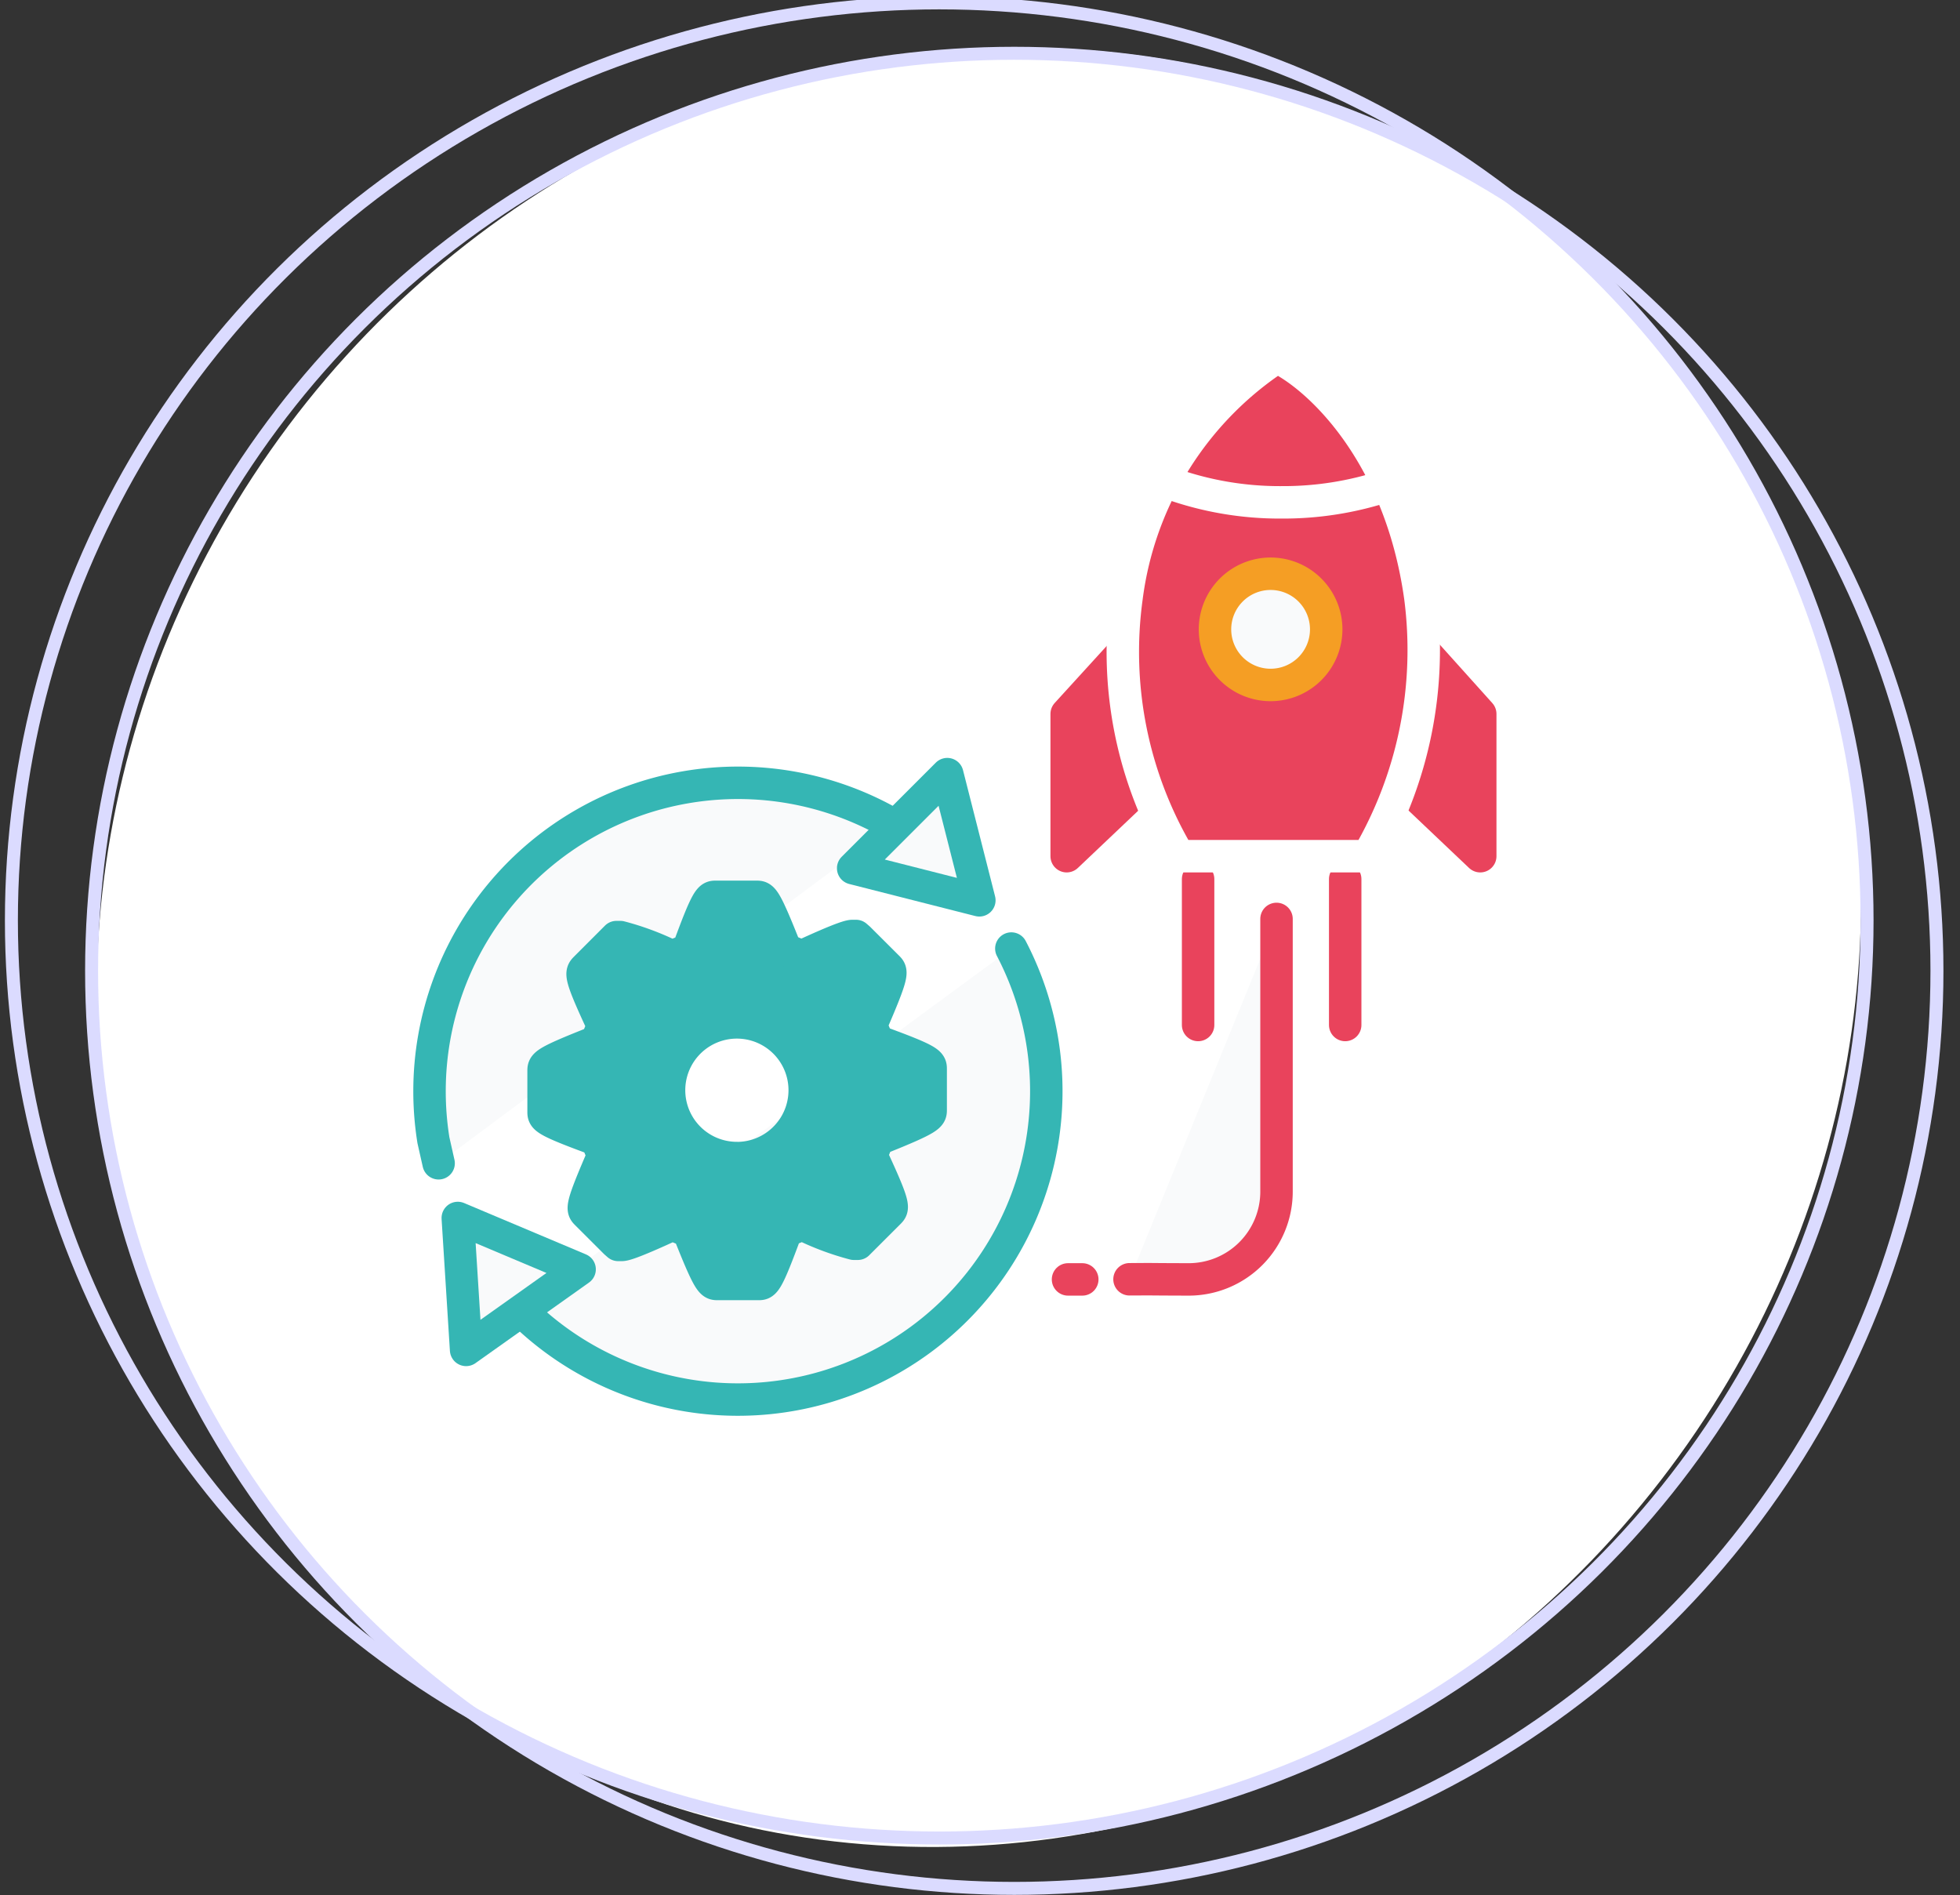 <svg xmlns="http://www.w3.org/2000/svg" xmlns:xlink="http://www.w3.org/1999/xlink" width="151" height="146" viewBox="0 0 151 146">
  <rect x="0" y="0" width="151" height="146" fill="#333333" stroke="none"/>
  <defs>
    <clipPath id="clip-path">
      <rect id="Rectangle_224" data-name="Rectangle 224" width="151" height="146" transform="translate(1192 2755)" fill="#fff" stroke="#707070" stroke-width="1"/>
    </clipPath>
  </defs>
  <g id="Mask_Group_48" data-name="Mask Group 48" transform="translate(-1192 -2755)" clip-path="url(#clip-path)">
    <g id="Group_186" data-name="Group 186" transform="translate(1172.386 2731.961)">
      <g id="Group_185" data-name="Group 185" transform="translate(0)">
        <ellipse id="Ellipse_80" data-name="Ellipse 80" cx="66.657" cy="70.54" rx="66.657" ry="70.54" transform="matrix(0.819, 0.574, -0.574, 0.819, 80.92, 0)" fill="#fff"/>
        <g id="Ellipse_81" data-name="Ellipse 81" transform="translate(26.17 26.643)" fill="none" stroke="#dbdbff" stroke-width="1">
          <ellipse cx="71.584" cy="71.187" rx="71.584" ry="71.187" stroke="none"/>
          <ellipse cx="71.584" cy="71.187" rx="71.084" ry="70.687" fill="none"/>
        </g>
        <g id="Group_184" data-name="Group 184" transform="translate(52.705 50.54)">
          <g id="Group_182" data-name="Group 182" transform="translate(0 32.136)">
            <g id="Group_181" data-name="Group 181" transform="translate(0 0)">
              <g id="Group_180" data-name="Group 180" transform="translate(0 0)">
                <path id="Path_615" data-name="Path 615" d="M38.247,82.884A23.762,23.762,0,0,0,2.5,103.4a23.936,23.936,0,0,0,.3,3.775l.4,1.775" transform="translate(-2.5 -78.971)" fill="#f9fafb" stroke="#35b6b4" stroke-linecap="round" stroke-linejoin="round" stroke-miterlimit="10" stroke-width="2.5"/>
                <path id="Path_616" data-name="Path 616" d="M59.95,115.5a23.758,23.758,0,0,1-37.843,27.808" transform="translate(-15.126 -102.063)" fill="#f9fafb" stroke="#35b6b4" stroke-linecap="round" stroke-linejoin="round" stroke-miterlimit="10" stroke-width="2.5"/>
                <path id="Path_617" data-name="Path 617" d="M52.911,115.435l-.507-1.228c1.738-4.011,1.625-4.131,1.285-4.473l-2.222-2.216-.221-.191h-.257c-.137,0-.54,0-3.919,1.563l-1.244-.513c-1.607-4.065-1.771-4.065-2.249-4.065H40.452c-.471,0-.653,0-2.141,4.079l-1.238.513a20.88,20.88,0,0,0-3.981-1.491h-.3L30.408,109.8c-.367.373-.495.5,1.345,4.444l-.507,1.226c-4.068,1.6-4.068,1.759-4.068,2.264v3.125c0,.492,0,.665,4.083,2.159l.507,1.223c-1.739,4.011-1.623,4.13-1.285,4.473l2.222,2.219.221.194h.259c.134,0,.534,0,3.915-1.566l1.241.516c1.607,4.059,1.771,4.059,2.258,4.059H43.72c.48,0,.65,0,2.145-4.077l1.244-.513a20.908,20.908,0,0,0,3.975,1.491h.3l2.41-2.406c.343-.352.462-.474-1.366-4.408l.5-1.226C57,121.373,57,121.2,57,120.714v-3.125C57,117.1,57,116.924,52.911,115.435Zm-10.822,9a5.226,5.226,0,1,1,3.679-1.533A5.219,5.219,0,0,1,42.089,124.439Z" transform="translate(-18.391 -94.858)" fill="#35b6b4" stroke="#35b6b4" stroke-linecap="round" stroke-linejoin="round" stroke-miterlimit="10" stroke-width="2.5"/>
                <path id="Path_618" data-name="Path 618" d="M8.614,173.792l.641,10.164L18,177.748Z" transform="translate(-6.437 -139.599)" fill="#f9fafb" stroke="#35b6b4" stroke-linecap="round" stroke-linejoin="round" stroke-miterlimit="10" stroke-width="2.5"/>
                <path id="Path_619" data-name="Path 619" d="M103.882,87.484l-2.471-9.722L94.16,85.013Z" transform="translate(-61.523 -77.762)" fill="#f9fafb" stroke="#35b6b4" stroke-linecap="round" stroke-linejoin="round" stroke-miterlimit="10" stroke-width="2.5"/>
              </g>
            </g>
          </g>
          <g id="Group_183" data-name="Group 183" transform="translate(49.087 0)">
            <path id="Path_620" data-name="Path 620" d="M213.595,55.249l5.759,6.409V72.619l-7.245-6.874" transform="translate(-187.493 -34.16)" fill="#e9435c" stroke="#e9435c" stroke-linecap="round" stroke-linejoin="round" stroke-miterlimit="10" stroke-width="2.5"/>
            <line id="Line_19" data-name="Line 19" x1="1.099" transform="translate(0.103 71.062)" fill="none" stroke="#e9435c" stroke-linecap="round" stroke-miterlimit="10" stroke-width="2.5"/>
            <path id="Path_621" data-name="Path 621" d="M156.575,145.36c2.638-.012.727,0,4.533.01A6.767,6.767,0,0,0,167.9,138.6V117.6" transform="translate(-151.734 -74.308)" fill="#f9fafb" stroke="#e9435c" stroke-linecap="round" stroke-linejoin="round" stroke-miterlimit="10" stroke-width="2.5"/>
            <line id="Line_20" data-name="Line 20" y2="11.239" transform="translate(10.125 40.223)" fill="none" stroke="#e9435c" stroke-linecap="round" stroke-miterlimit="10" stroke-width="2.5"/>
            <line id="Line_21" data-name="Line 21" y2="11.239" transform="translate(21.457 40.223)" fill="none" stroke="#e9435c" stroke-linecap="round" stroke-miterlimit="10" stroke-width="2.5"/>
            <path id="Path_622" data-name="Path 622" d="M148.737,55.51l-5.759,6.316V72.787l7.245-6.874" transform="translate(-142.978 -34.328)" fill="#e9435c" stroke="#e9435c" stroke-linecap="round" stroke-linejoin="round" stroke-miterlimit="10" stroke-width="2.5"/>
            <path id="Path_623" data-name="Path 623" d="M170.737,41.264h7.33A31.5,31.5,0,0,0,182.1,21.293C180.51,9.926,174.032,4.186,171.058,2.805a26.1,26.1,0,0,0-11.582,18.488,30.766,30.766,0,0,0,4.037,19.971h7.33" transform="translate(-154.858 -2.805)" fill="#e9435c" stroke="#fff" stroke-linecap="round" stroke-linejoin="round" stroke-miterlimit="10" stroke-width="2.5"/>
            <path id="Path_624" data-name="Path 624" d="M183.634,47.207a4.284,4.284,0,1,1-4.285-4.285A4.285,4.285,0,0,1,183.634,47.207Z" transform="translate(-163.64 -26.223)" fill="#f9fafb" stroke="#f59e24" stroke-linecap="round" stroke-linejoin="round" stroke-miterlimit="10" stroke-width="2.5"/>
            <path id="Path_625" data-name="Path 625" d="M184.651,23.925A25.276,25.276,0,0,1,176.6,25.2a25.032,25.032,0,0,1-8.628-1.476" transform="translate(-160.036 -14.001)" fill="none" stroke="#fff" stroke-linecap="round" stroke-linejoin="round" stroke-miterlimit="10" stroke-width="2.5"/>
          </g>
        </g>
        <g id="Ellipse_82" data-name="Ellipse 82" transform="translate(19.992 22.761)" fill="none" stroke="#dbdbff" stroke-width="1">
          <ellipse cx="71.981" cy="71.187" rx="71.981" ry="71.187" stroke="none"/>
          <ellipse cx="71.981" cy="71.187" rx="71.481" ry="70.687" fill="none"/>
        </g>
      </g>
    </g>
  </g>
</svg>
